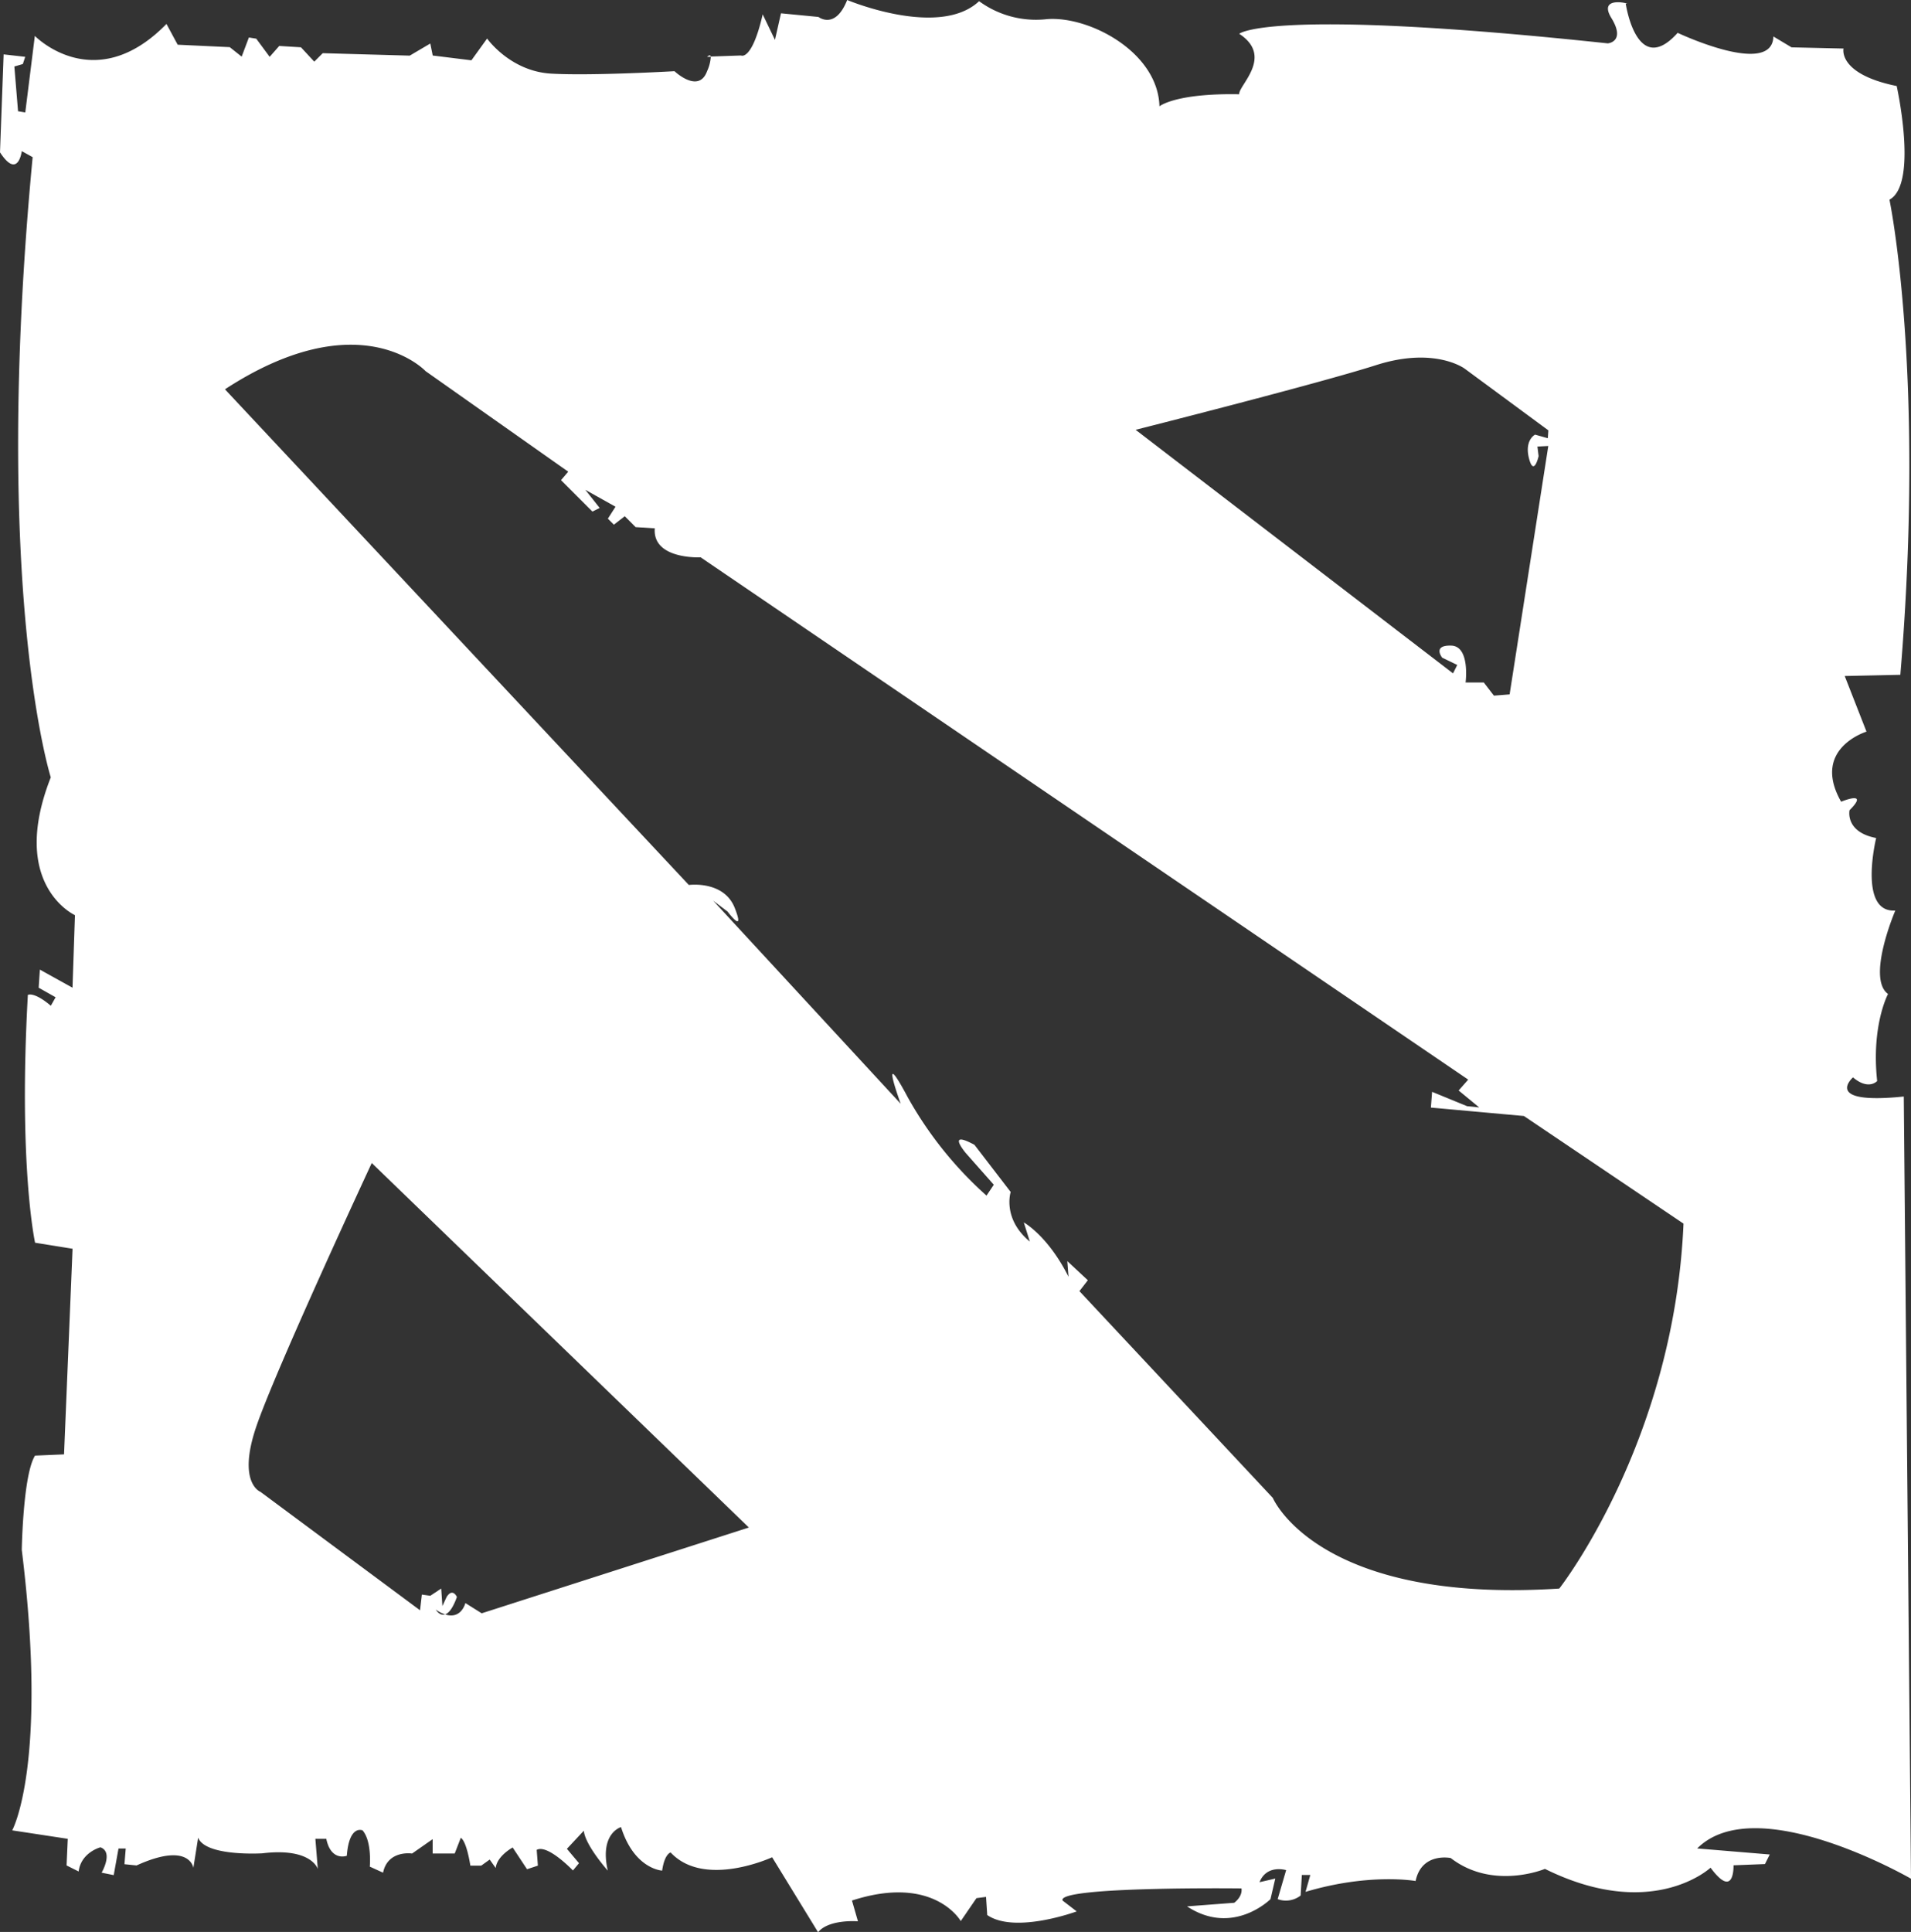 <?xml version="1.0" encoding="UTF-8"?> <svg xmlns="http://www.w3.org/2000/svg" viewBox="0 0 399.26 403.56"><rect x="0" y="0" width="399.26" height="403.56" fill="#333333" stroke="none"/><defs><style>.cls-1{fill:#fff;}</style></defs><title>dota-logo</title><g id="Layer_2" data-name="Layer 2"><g id="svg3842"><path class="cls-1" d="M147.73,11.87l.78,0C148.43,11.17,147.73,11.87,147.73,11.87Z"></path><path class="cls-1" d="M399.26,392.44l-1.51-163.39c-17.18,1.77-10.61-4-10.61-4,3.28,2.78,5.05.76,5.05.76-1.26-11.62,2.27-18.18,2.27-18.18-4.54-3.29,1.52-17.43,1.52-17.43-7.83.51-4-15.15-4-15.15-6.57-1.26-5.56-5.81-5.56-5.81,4.3-4.29-1.76-1.77-1.76-1.77-6.32-11.11,5.3-14.64,5.3-14.64l-4.55-11.62,11.62-.25c5.3-63.14-2.27-99.25-2.27-99.25,6.06-3.28,1.51-23.74,1.51-23.74-12.37-2.52-11.11-7.83-11.11-7.83l-10.86-.25-3.79-2.27c-.25,8.58-20-.76-20-.76C341.94,16.41,339.66.76,339.66.76c1.77.25-6.06-2-3,3s-.75,5.3-.75,5.3c-71-7.57-77-2-77-2,7.33,4.8-.25,10.86,0,12.63-13.38-.25-16.67,2.52-16.67,2.52C241.93,10.86,227.54,3.28,218.7,4A20.13,20.13,0,0,1,204.56.25C196.22,8.08,177,0,177,0,174.5,6.31,171,3.54,171,3.54l-7.83-.76-1.26,5.55L159.35,3c-2.27,9.85-4.54,8.59-4.54,8.59l-6.3.22a8.47,8.47,0,0,1-.78,3.06c-1.76,4.8-6.81,0-6.81,0s-17.18,1-25.76.51-13.39-7.33-13.39-7.33l-3.28,4.55-8.08-1L89.9,9.09l-4.29,2.53-18.18-.51-1.77,1.77-2.78-3L58.34,9.6l-2,2.27L53.54,8.08,52,7.83l-1.51,4L48,9.85,37.12,9.34,34.78,5c-15,15.35-27.5,2.5-27.5,2.5l-2,16-1.51-.26L3,13.89l1.77-.51.5-1.51L.76,11.36,0,31.82c3.79,5.81,4.55-.25,4.55-.25l2.27,1.26c-8.59,90.66,3.79,129.55,3.79,129.55-8.84,22.48,5.05,28.79,5.05,28.79l-.51,15.15-6.82-3.78-.25,3.78,3.54,2-1,1.77c-3.54-3-4.8-2.27-4.8-2.27-2,35.86,1.51,51.77,1.51,51.77l7.83,1.26L13.38,303.8l-6.06.26c-2.52,4-2.77,19.69-2.77,19.69,5.55,45-2,58.59-2,58.59l11.61,1.77-.25,5.56,2.52,1.26c.51-4,4.55-5.05,4.55-5.05,2.78,1,.25,5.3.25,5.3l2.53.51,1-5.56h1.51L26,389.41l2.53.26c11.11-5.05,11.87.5,11.87.5l1-6.31c1.51,4,13.38,3.28,13.38,3.28,10.35-1.26,11.62,3.28,11.62,3.28l-.51-6.31h2.28c1,4.8,4.29,3.54,4.29,3.54.5-6.57,3.28-5.31,3.28-5.31,2,2.28,1.52,7.58,1.52,7.58l2.77,1.26c1-4.8,6.07-4,6.07-4l4.29-3v3H95l1.27-3.28c1.26.76,2,5.81,2,5.81h2.27l1.77-1.27,1.26,1.77c.25-2.52,3.54-4.29,3.54-4.29l3,4.54,2.27-.75-.25-3.29c2.27-1.26,7.57,4.3,7.57,4.3l1.27-1.52-2.53-3,3.54-3.79c.25,3,5,8.34,5,8.34-1.77-7.83,2.77-9.09,2.77-9.09,2.78,8.83,8.59,9.09,8.59,9.09.51-3.54,1.77-3.79,1.77-3.79,7.07,7.57,21.21,1,21.21,1l9.6,15.66c2.27-2.78,8.33-2.28,8.33-2.28L178,397c17.17-5.56,22.73,4.29,22.73,4.29l3.28-4.79,2-.26.25,3.79c5.81,4,18.69-.76,18.69-.76L222,397c-1.26-3,37.38-2.53,37.38-2.53.25,1.77-1.52,3-1.52,3l-9.85.75c9.6,6.32,17.43-1.51,17.43-1.51l1-4.3-3.29.76c1.52-3.79,5.56-2.52,5.56-2.52l-1.77,6.06a5,5,0,0,0,4.8-.76l.25-4.29h1.77l-1,3.53c13.39-4,23-2.27,23-2.27,1.26-6.06,7.33-4.8,7.33-4.8,8.84,6.82,19.69,2.27,19.69,2.27,22.48,11.12,34.6-.25,34.6-.25,5.05,6.82,4.8-.5,4.8-.5l6.57-.26,1-2-15.16-1.26C366.94,373.76,399.26,392.44,399.26,392.44ZM287.51,76.27C299.76,72.35,306,77,306,77L323.5,89.9l-.12,1.64-2.66-.75s-2.27,1.13-1.26,5,2-.51,2-.51l-.25-2,2.27-.12-8.08,51.89-3.28.26L310,142.56H306.2s1-7.58-3-7.7-1.89,2.52-1.89,2.52l3.15,1.52-.88,1.76L237.26,89.78S275.27,80.18,287.51,76.27ZM100.64,337l-3.41-2.14s-.84,3.49-4.25,2.37c-1.14.38-1.94-1-1.94-1a7.74,7.74,0,0,0,1.94,1c.73-.24,1.6-1.18,2.48-3.64,0,0-.88-2-2.15,0l-.88,1.9-.25-3.66-2.28,1.51-1.76-.25-.38,3.28L54.42,311.63s-4.8-1.76-1-13.26,24.25-55.43,24.25-55.43l78.79,76.14Zm225.13-5.17c-50.5,3.28-59.85-18.94-59.85-18.94l-40.4-43.19,1.76-2.27-4.29-4,.25,3.28c-4.29-8.59-9.34-11.36-9.34-11.36l1.26,4c-5.81-4.8-4-10.36-4-10.36l-7.57-9.85c-6.07-3.28-1.77,1.77-1.77,1.77l5.81,6.57-1.52,2.27a79.12,79.12,0,0,1-16.41-20.46c-6.32-11.86-1.52,1.27-1.52,1.27L149,188.14l3,2.27s3.79,5.05,1.51-.75-9.59-4.8-9.59-4.8L47,81.32c28.29-18.44,41.92-3.79,41.92-3.79l29.8,21-1.51,1.77,6.56,6.56,1.52-.75-3-3.79,6.31,3.53L127,108.34l1.26,1.26,2.27-1.77,2.27,2.28,4,.25c-.51,6.57,9.59,6.06,9.59,6.06l160.36,109.1-2,2.27,4.3,3.54-2.53-.26-7.32-3-.25,3.29,19.44,1.76,33.34,22.48C349.77,301.28,325.77,331.84,325.77,331.84Z"></path></g></g></svg> 